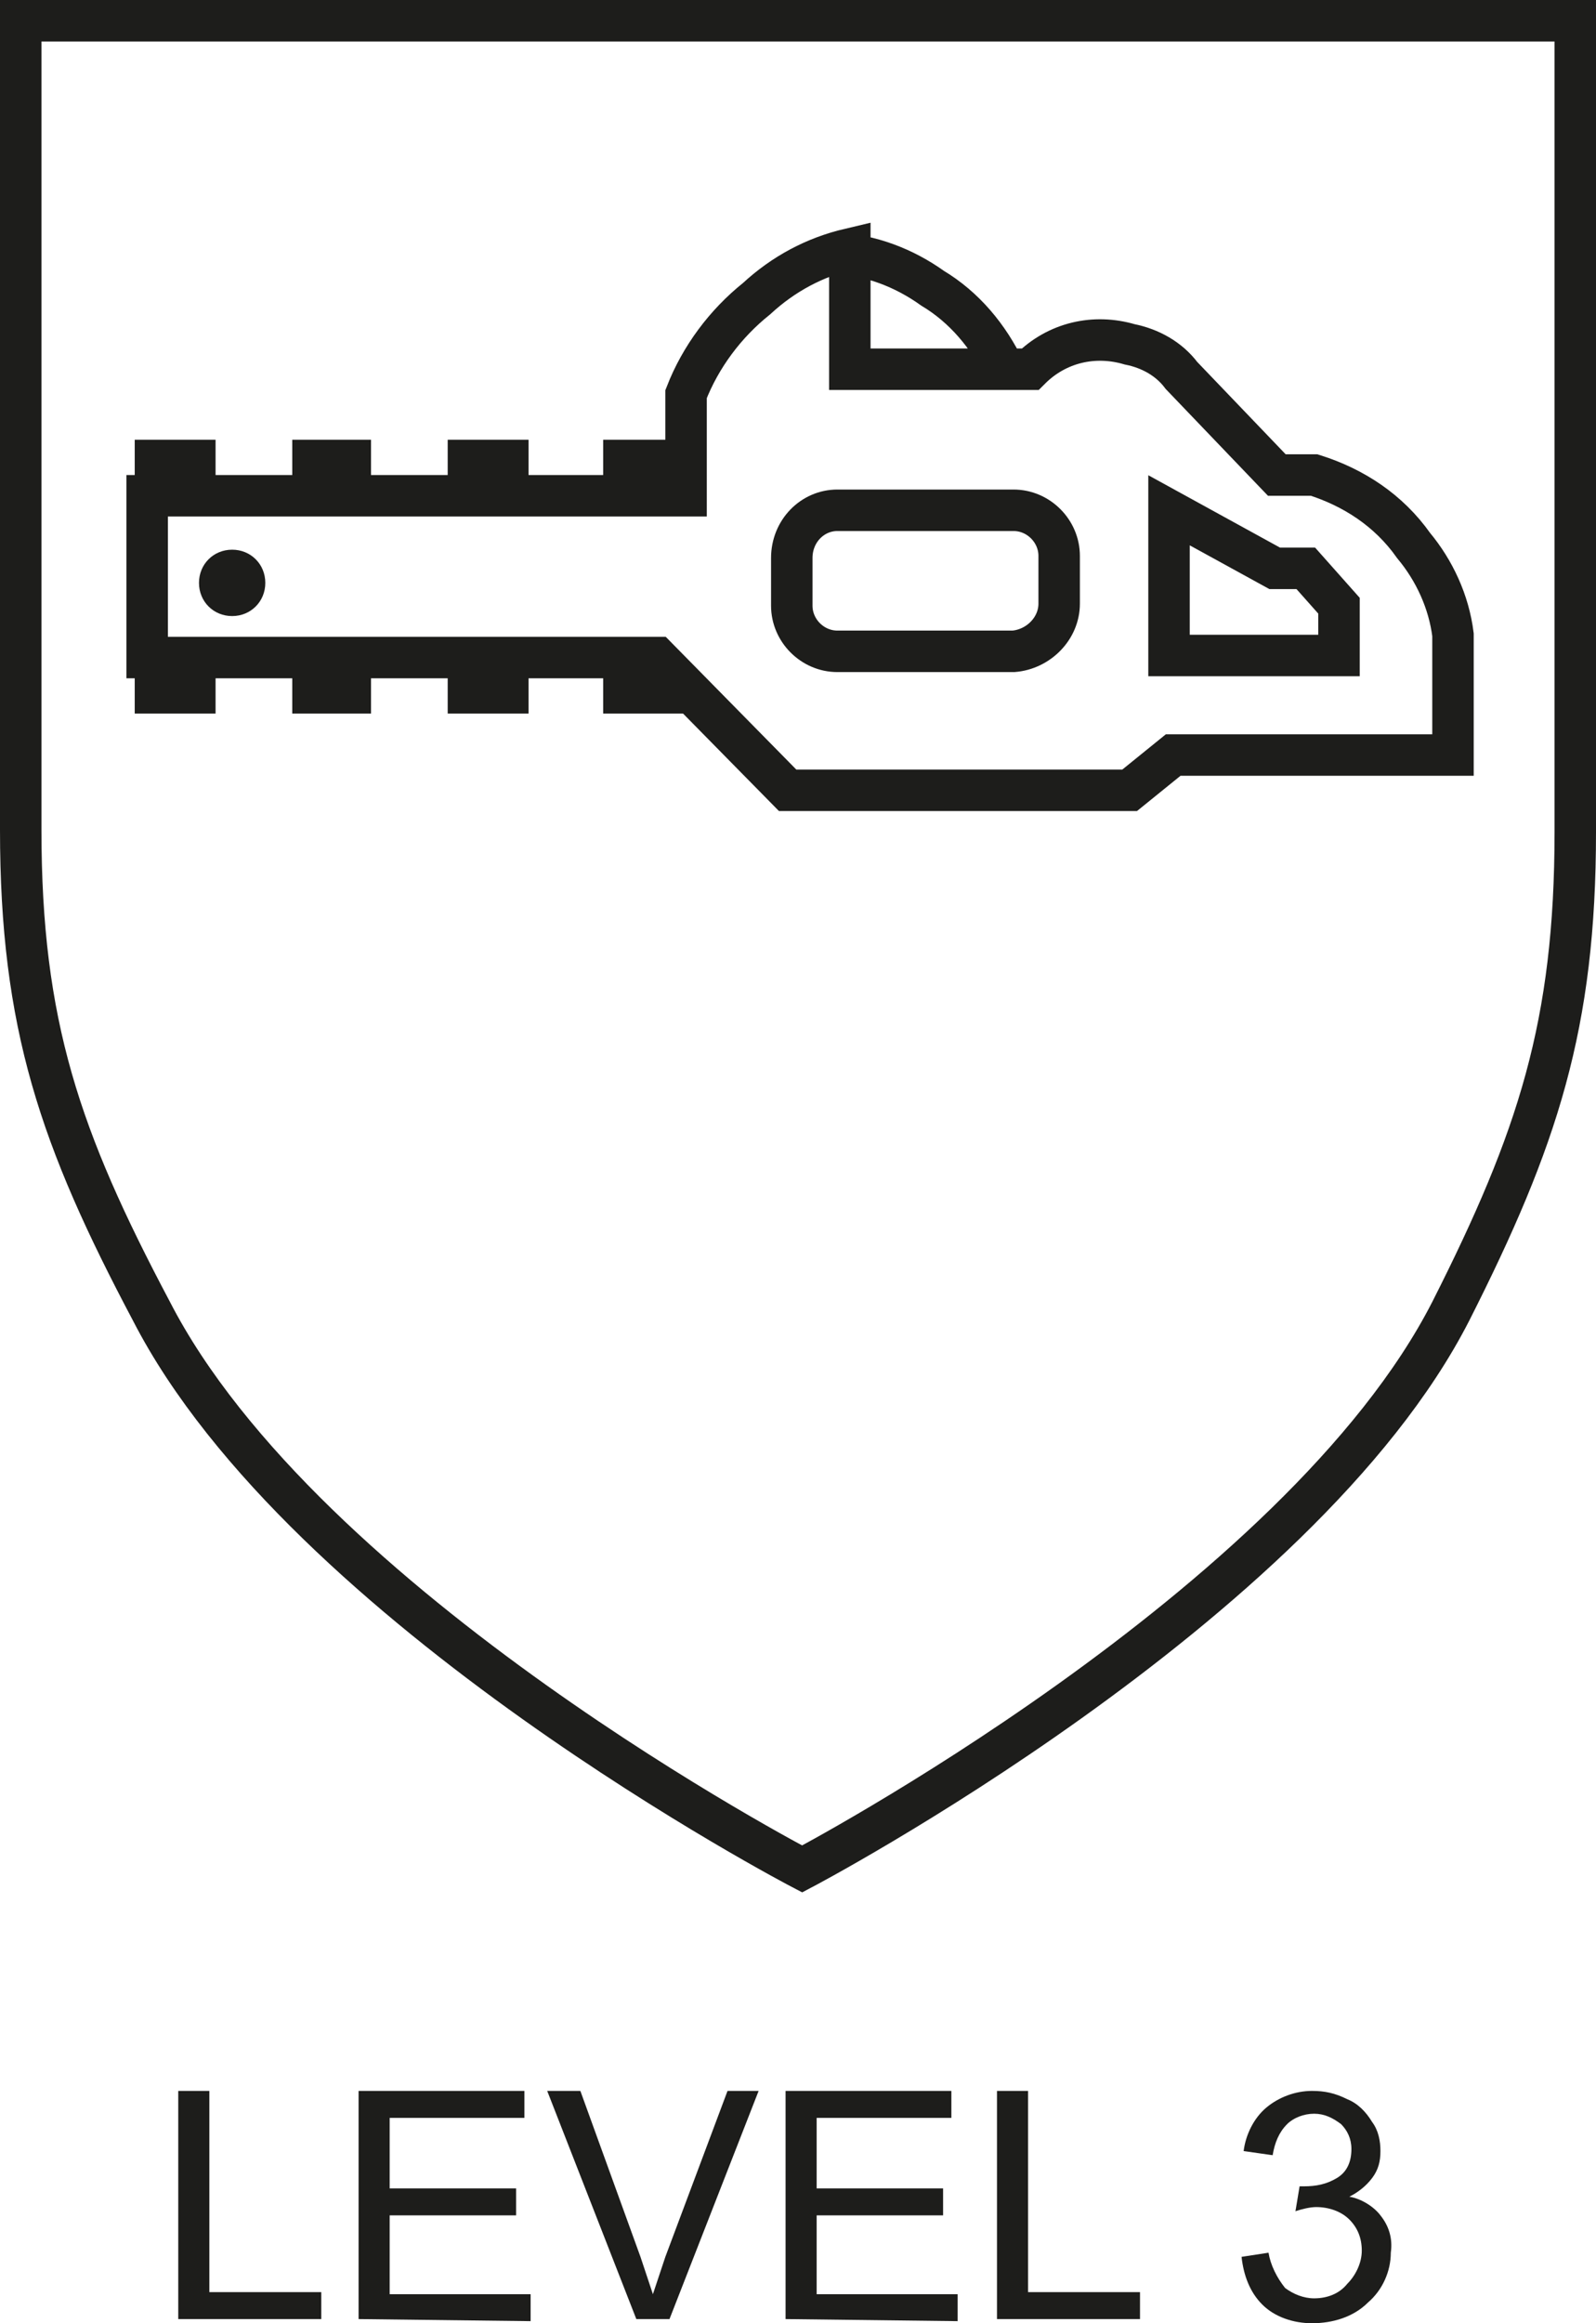 <?xml version="1.0" encoding="utf-8"?>
<!-- Generator: Adobe Illustrator 22.0.1, SVG Export Plug-In . SVG Version: 6.00 Build 0)  -->
<svg version="1.1" id="Ebene_1" xmlns="http://www.w3.org/2000/svg" xmlns:xlink="http://www.w3.org/1999/xlink" x="0px" y="0px"
	 viewBox="0 0 77 112" style="enable-background:new 0 0 77 112;" xml:space="preserve">
<style type="text/css">
	.st0{fill:none;stroke:#1D1D1B;stroke-width:2;stroke-miterlimit:3.86;}
	.st1{fill:#1D1D1B;}
</style>
<title>schnittschutz-level3</title>
<path class="st0" d="M1,1h75v39.1c0,9.3-1.8,14.8-6,23.1c-7.3,14.3-31.3,26.9-31.3,26.9s-24-12.5-31.4-26.9C2.9,54.9,1,49.4,1,40V1z
	"/>
<path class="st0" d="M33.1,23.9h-26v7.8h24.6l6.3,6.4h16.5l2.1-1.7h13.5v-5.8c-0.2-1.6-0.9-3.1-1.9-4.3c-1.2-1.7-2.9-2.8-4.8-3.4
	h-1.8L57,18.1c-0.6-0.8-1.5-1.3-2.5-1.5c-1.7-0.5-3.5-0.1-4.8,1.2H41V12l0,0c-1.7,0.4-3.2,1.2-4.5,2.4c-1.5,1.2-2.7,2.8-3.4,4.6
	V23.9z M40.3,12.2c1.7,0.1,3.3,0.7,4.7,1.7c1.5,0.9,2.7,2.3,3.5,4"/>
<path class="st0" d="M40.4,24.6h8.5c1.2,0,2.2,1,2.2,2.2c0,0,0,0,0,0v2.3c0,1.2-1,2.2-2.2,2.3c0,0,0,0,0,0h-8.5
	c-1.2,0-2.2-1-2.2-2.2c0,0,0,0,0,0v-2.3C38.2,25.6,39.2,24.6,40.4,24.6L40.4,24.6z M56.4,24.6v7h8.2v-2.4L63,27.4h-1.5L56.4,24.6
	L56.4,24.6z"/>
<polygon class="st1" points="6.5,21.2 10.4,21.2 10.4,23.4 6.5,23.4 6.5,21.2 "/>
<polygon class="st1" points="14.1,21.2 17.9,21.2 17.9,23.4 14.1,23.4 14.1,21.2 "/>
<polygon class="st1" points="21.6,21.2 25.5,21.2 25.5,23.4 21.6,23.4 21.6,21.2 "/>
<polygon class="st1" points="29.1,21.2 33,21.2 33,23.4 29.1,23.4 29.1,21.2 "/>
<polygon class="st1" points="6.5,32.2 10.4,32.2 10.4,34.4 6.5,34.4 6.5,32.2 "/>
<polygon class="st1" points="14.1,32.2 17.9,32.2 17.9,34.4 14.1,34.4 14.1,32.2 "/>
<polygon class="st1" points="21.6,32.2 25.5,32.2 25.5,34.4 21.6,34.4 21.6,32.2 "/>
<polygon class="st1" points="29.1,32.2 33,32.2 33,34.4 29.1,34.4 29.1,32.2 "/>
<path class="st1" d="M9.6,28.1c0-0.9,0.7-1.6,1.6-1.6s1.6,0.7,1.6,1.6s-0.7,1.6-1.6,1.6h0C10.3,29.7,9.6,29,9.6,28.1z"/>
<path class="st1" d="M8.6,111.8v-11h1.5v9.7h5.4v1.3L8.6,111.8z"/>
<path class="st1" d="M17.3,111.8v-11h8v1.3h-6.5v3.4h6.1v1.3h-6.1v3.8h6.8v1.3L17.3,111.8z"/>
<path class="st1" d="M30.7,111.8l-4.3-11H28l2.9,8c0.2,0.6,0.4,1.2,0.6,1.8c0.2-0.6,0.4-1.2,0.6-1.8l3-8h1.5l-4.3,11H30.7z"/>
<path class="st1" d="M37.9,111.8v-11h8v1.3h-6.5v3.4h6.1v1.3h-6.1v3.8h6.8v1.3L37.9,111.8z"/>
<path class="st1" d="M48.1,111.8v-11h1.5v9.7H55v1.3L48.1,111.8z"/>
<path class="st1" d="M59.9,108.8l1.3-0.2c0.1,0.6,0.4,1.2,0.8,1.7c0.4,0.3,0.9,0.5,1.4,0.5c0.6,0,1.2-0.2,1.6-0.7
	c0.4-0.4,0.7-1,0.7-1.6c0-0.6-0.2-1.1-0.6-1.5c-0.4-0.4-1-0.6-1.6-0.6c-0.3,0-0.7,0.1-1,0.2l0.2-1.2h0.2c0.6,0,1.1-0.1,1.6-0.4
	c0.5-0.3,0.7-0.8,0.7-1.4c0-0.5-0.2-0.9-0.5-1.2c-0.4-0.3-0.8-0.5-1.3-0.5c-0.5,0-1,0.2-1.3,0.5c-0.4,0.4-0.6,0.9-0.7,1.5l-1.4-0.2
	c0.1-0.8,0.5-1.6,1.1-2.1c0.6-0.5,1.4-0.8,2.2-0.8c0.6,0,1.1,0.1,1.7,0.4c0.5,0.2,0.9,0.6,1.2,1.1c0.3,0.4,0.4,0.9,0.4,1.4
	c0,0.5-0.1,0.9-0.4,1.3c-0.3,0.4-0.7,0.7-1.1,0.9c0.6,0.1,1.2,0.5,1.5,0.9c0.4,0.5,0.6,1.1,0.5,1.8c0,0.9-0.4,1.8-1.1,2.4
	c-0.7,0.7-1.7,1-2.7,1c-0.9,0-1.8-0.3-2.4-0.9C60.3,110.5,60,109.7,59.9,108.8z"/>
</svg>
